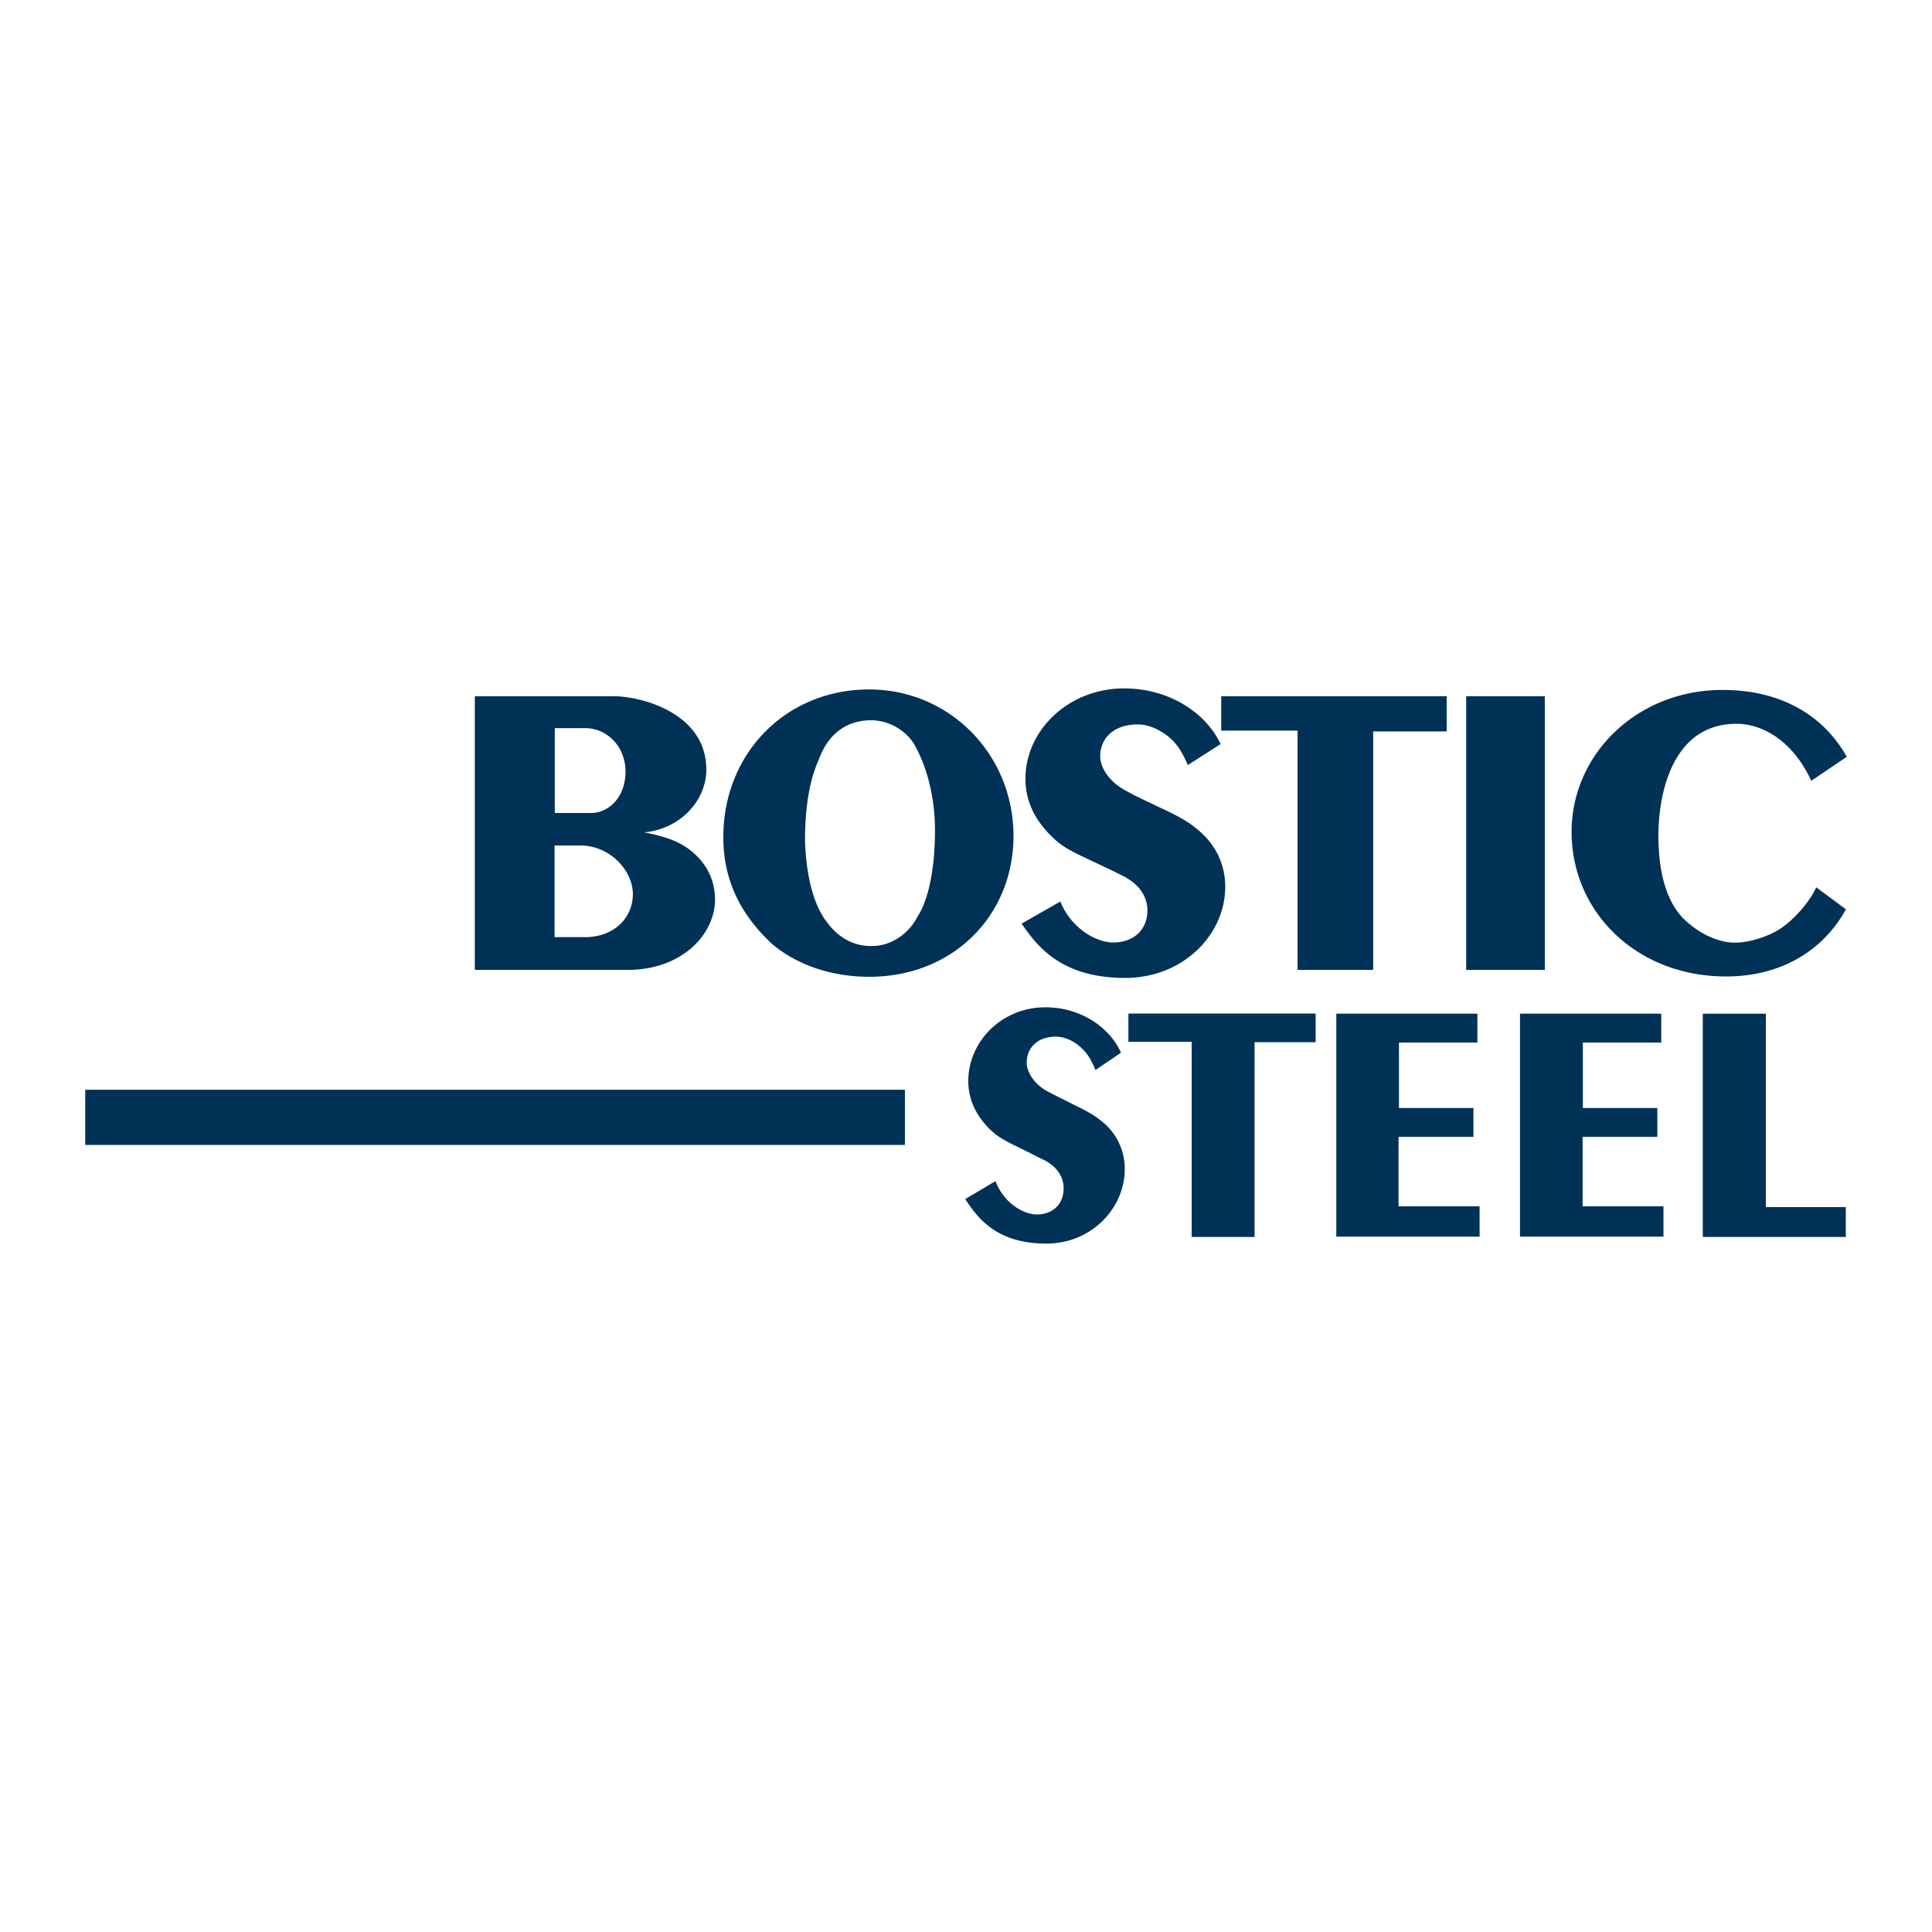 <svg xmlns="http://www.w3.org/2000/svg" width="2500" height="2500" viewBox="0 0 192.756 192.756"><g fill-rule="evenodd" clip-rule="evenodd"><path fill="#fff" d="M0 0h192.756v192.756H0V0z"/><path d="M8.504 108.727v5.502h81.78v-5.502H8.504zM86.72 97.454c8.432 0 14.397-6.18 14.397-14.048 0-8.141-6.381-14.619-14.397-14.619-8.328 0-14.553 6.397-14.553 14.727 0 3.917 1.4 7.378 4.749 10.564 2.305 2.014 5.757 3.376 9.804 3.376zm94.481-8.932c-.463 1.141-1.934 2.994-3.461 4.055-1.17.815-3.133 1.47-4.654 1.47-1.5 0-3.514-.763-5.23-2.503-1.17-1.254-2.396-3.597-2.396-8.198 0-4.111 1.363-11.135 7.791-11.135 2.504 0 5.578 1.607 7.461 5.689l3.541-2.395c-2.287-4.083-6.512-6.67-12.393-6.67-8.607 0-15.062 6.482-15.062 14.157 0 8.004 6.484 14.43 15.416 14.43 5.395 0 9.639-2.503 11.955-6.699l-2.968-2.201zM47.373 96.767H62.6c5.499 0 8.738-3.592 8.738-7.024 0-1.824-.759-3.432-2.122-4.629-1.391-1.249-3.131-1.716-4.956-2.069 3.593-.325 6.21-3.154 6.21-6.26 0-5.742-6.673-7.321-9.206-7.321H47.373v27.303zm82.084 0h7.545V72.975h7.334v-3.512h-22.494v3.427h7.615v23.877zm-27.533-4.617c1.551 2.235 3.92 5.417 10.348 5.417 5.748 0 9.969-4.299 9.969-9.094 0-2.258-.982-4.299-2.834-5.77-.572-.49-1.359-1.033-3.076-1.853a164.636 164.636 0 0 1-3.188-1.522l-.6-.325c-1.988-.98-2.777-2.531-2.777-3.541 0-1.768 1.307-3.187 3.76-3.187.951 0 2.15.438 3.211 1.362.627.57 1.117 1.169 1.773 2.696l3.268-2.098c-1.414-3.05-5.064-5.553-9.615-5.553-5.607 0-9.855 4.219-9.855 9.013 0 2.065.814 4.054 2.748 5.879.68.655 1.279 1.089 2.994 1.904 1.09.519 2.15 1.009 3.217 1.527l.707.354c1.443.707 2.504 1.876 2.504 3.484 0 1.825-1.277 3.187-3.404 3.187-1.824 0-4.271-1.527-5.281-4.087l-3.869 2.207zm16.972 31.258h6.271v-19.427h6.092v-2.861h-18.678v2.819h6.314v19.469h.001zM96.3 119.633c1.202 1.819 3.065 4.44 8.088 4.44 4.518 0 7.828-3.531 7.828-7.438 0-1.82-.77-3.508-2.217-4.705-.463-.377-1.076-.844-2.41-1.485-.834-.424-1.688-.844-2.523-1.268l-.48-.245c-1.537-.82-2.15-2.084-2.15-2.909 0-1.442 1.033-2.597 2.914-2.597.77 0 1.736.357 2.547 1.136.504.467.877.952 1.4 2.196l2.541-1.729c-1.094-2.489-3.965-4.53-7.539-4.53-4.381 0-7.692 3.441-7.692 7.35 0 1.683.631 3.304 2.145 4.812.529.514.986.867 2.35 1.556.83.4 1.664.82 2.498 1.245l.547.264c1.143.58 1.973 1.532 1.973 2.843 0 1.489-1.01 2.597-2.674 2.597-1.4 0-3.354-1.221-4.123-3.328l-3.023 1.795zm55.35 3.744h14.316v-3.021h-8.068v-6.926h7.455v-2.885h-7.432v-6.529h7.822v-2.885H151.65v22.246zm18.237.031h14.27v-2.975h-7.979v-19.295h-6.291v22.27zm-36.563-.031h14.295v-3.021h-8.088v-6.926h7.475v-2.885h-7.432v-6.529h7.826v-2.885h-14.076v22.246zM82.339 91.788c-.882-1.25-1.868-3.592-2.023-7.868 0-3.917.594-6.34 1.349-8.084l.26-.627c.985-2.202 2.749-3.347 4.979-3.347 1.971 0 3.786 1.226 4.513 2.776l.155.302c1.01 2.041 1.712 4.817 1.712 7.891 0 4.493-.858 7.052-1.504 8.222l-.34.575c-.882 1.659-2.697 2.749-4.305 2.749h-.076c-1.636.08-3.296-.68-4.489-2.287l-.231-.302zm63.942 4.979h7.844V69.463h-7.844v27.304zM55.328 93.5v-9.146h2.584c2.862 0 5.229 2.423 5.229 4.87 0 2.314-1.853 4.275-4.768 4.275h-3.045v.001zm.024-12.389v-8.467h3.022c2.127 0 4.032 1.772 4.032 4.333 0 2.691-1.797 4.134-3.405 4.134h-3.649z" fill="#003156"/></g></svg>